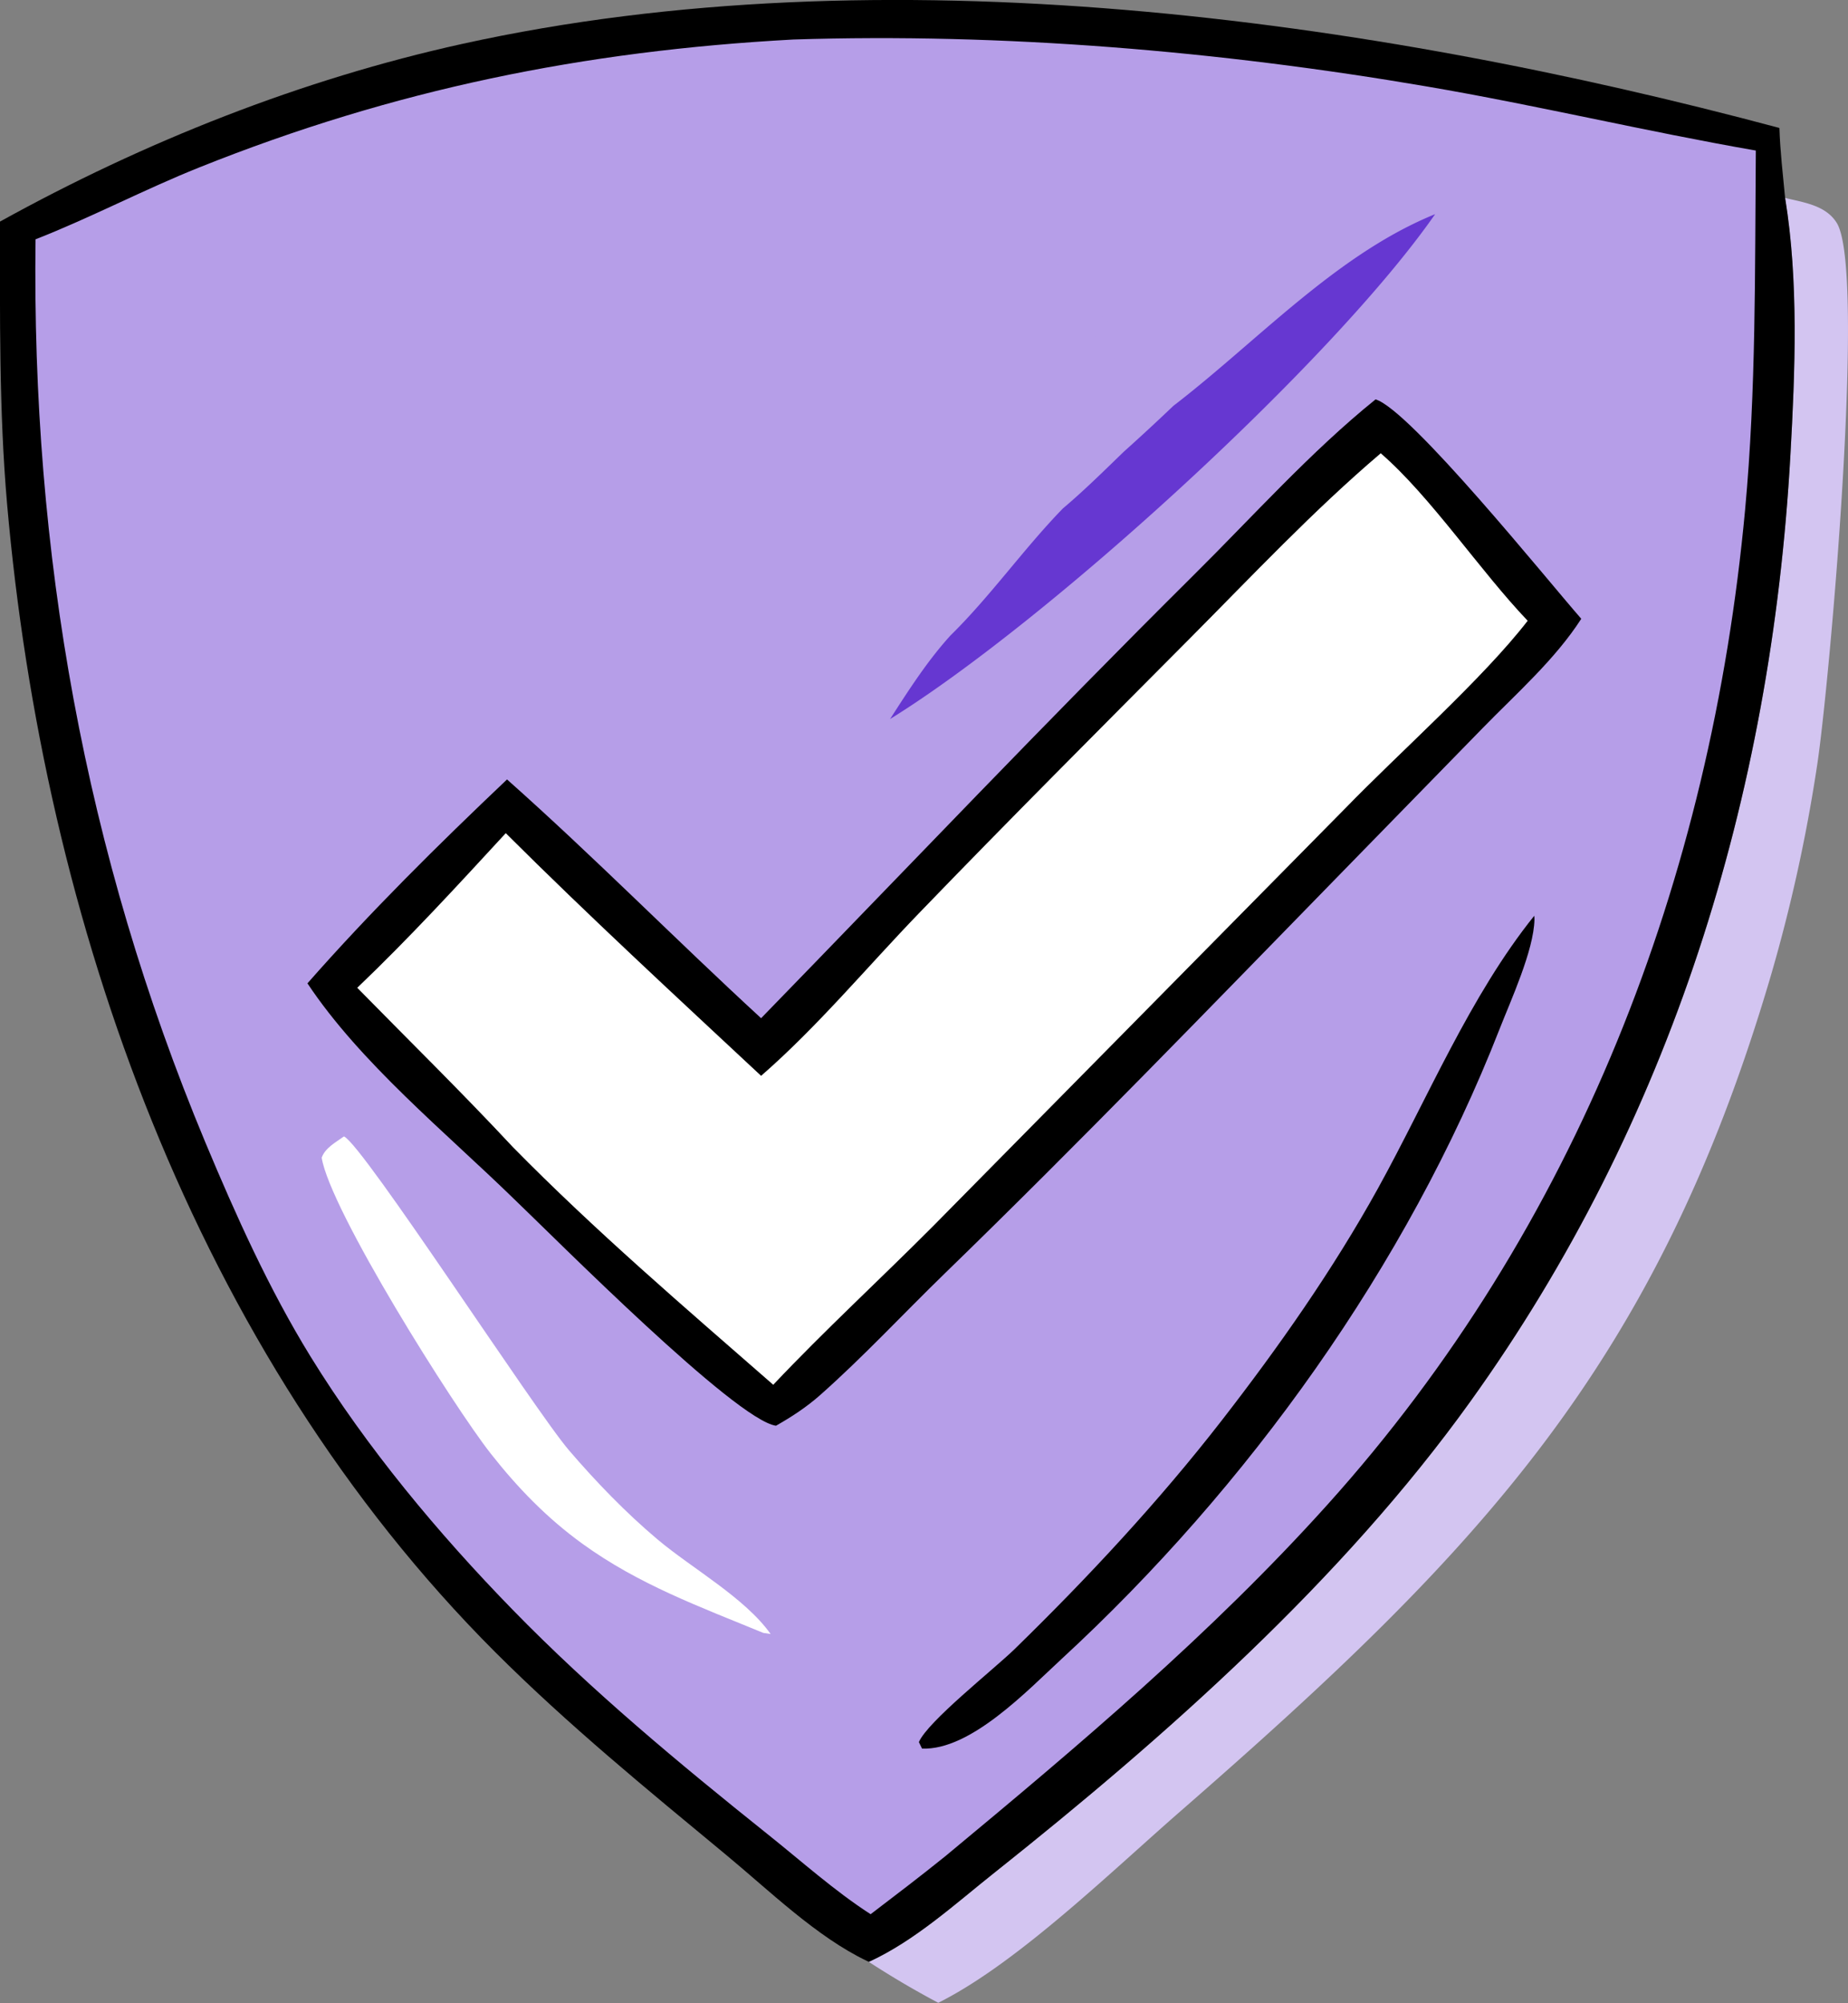 <svg xmlns="http://www.w3.org/2000/svg" width="60" height="65" fill="none"><rect width="100%" height="100%" fill="#808080" stroke="none"/><g clip-path="url(#a)"><path fill="#D3C5F1" d="M57.959 6.423c.6.146 1.326.238 1.678.814.96 1.564-.248 15.013-.634 17.558a52 52 0 0 1-1.533 6.948c-3.73 12.62-9.5 18.62-19.155 27.037-2.195 1.912-5.176 4.811-7.686 6.12q-.082.044-.166.085a29 29 0 0 1-2.254-1.327c1.498-.687 2.788-1.867 4.072-2.89 5.582-4.436 11.291-9.487 15.465-15.303 6.5-9.052 9.764-19.616 10.384-30.697.15-2.72.27-5.65-.172-8.345"/><path fill="#000" d="M0 7.19C4.68 4.6 9.79 2.573 15.018 1.422c13.662-3.01 29.415-.838 42.755 2.73.024.76.114 1.516.185 2.27.442 2.696.325 5.625.172 8.345-.62 11.08-3.884 21.645-10.384 30.697-4.174 5.815-9.882 10.867-15.465 15.304-1.284 1.019-2.574 2.202-4.072 2.889l-.052-.025c-1.644-.781-3.187-2.294-4.583-3.447-2.562-2.12-5.143-4.228-7.5-6.582C6.325 43.853 1.417 29.896.23 16.353-.035 13.307 0 10.243 0 7.189"/><path fill="#B69EE8" d="M25.755 1.282c6.814-.22 13.85.375 20.566 1.523 3.578.61 7.107 1.458 10.686 2.08-.032 3.892.012 7.763-.347 11.646-1.111 11.984-5.464 23.297-13.56 32.29-3.775 4.193-8.065 7.806-12.398 11.4-.8.645-1.617 1.267-2.435 1.89-1.166-.75-2.257-1.73-3.343-2.595-2.87-2.294-5.707-4.647-8.276-7.28-2.418-2.478-4.744-5.266-6.562-8.214-1.354-2.198-2.428-4.586-3.422-6.962-3.916-9.386-5.642-19.14-5.51-29.295 1.8-.705 3.521-1.615 5.319-2.334 6.329-2.532 12.482-3.78 19.282-4.149"/><path fill="#B69EE8" d="m28.4 45.678.194.057c.79.846 2.063 1.764 2.576 2.783l-.186.225c-1.064-.644-1.753-1.681-2.685-2.48l-.189.043-.114-.08zM33.452 8.903c.007-.045.022-.092.022-.139.01-.317-.163-.61-.292-.89l.014-.146.211.014q.018.092.04.184c.06.25.022.154.154.362.292-.124.154-.045.414-.236.394.489.446.987.942 1.444.657.602 2.966 2.646 2.974 3.492 0 .04-.008.076-.013.116-1.386-.674-2.995-3.137-4.21-4.243l-.258.047z"/><path fill="#fff" d="M11.168 36.874c.62.278 6.177 8.869 7.31 10.19.876 1.02 1.845 2.024 2.875 2.89 1.113.937 2.834 1.89 3.667 3.065l-.24-.037c-2.066-.85-4.047-1.57-5.878-2.897-1.143-.828-2.095-1.808-2.968-2.919-1.213-1.54-5.213-7.891-5.49-9.602.116-.322.458-.499.726-.692z"/><path fill="#6637D1" d="M38.087 13.176c2.723-2.086 5.297-4.925 8.508-6.227-3.352 4.818-12.635 13.255-17.697 16.382.605-.937 1.208-1.882 1.96-2.71 1.294-1.27 2.373-2.807 3.65-4.122.692-.583 1.332-1.217 1.982-1.845a69 69 0 0 0 1.597-1.476z"/><path fill="#000" d="M49.813 29.715c.002.042.01.082.007.124-.022 1.002-.771 2.624-1.138 3.564-3.006 7.68-8.164 14.85-14.213 20.424-1.104 1.017-2.956 2.974-4.533 2.91l-.102-.211c.283-.668 2.443-2.369 3.11-3.019 2.38-2.32 4.687-4.796 6.728-7.424 1.838-2.366 3.61-4.89 5.064-7.517 1.612-2.914 2.99-6.255 5.077-8.851M44.66 12.958c1.13.342 5.58 5.867 6.68 7.12-.848 1.319-2.115 2.433-3.206 3.551l-4.58 4.69c-4.268 4.37-8.5 8.751-12.884 13.005-1.344 1.304-2.643 2.705-4.045 3.945-.444.392-.917.7-1.43.992-1.315-.184-7.178-6.09-8.507-7.358-2.227-2.17-4.987-4.412-6.706-6.996 2.037-2.316 4.244-4.496 6.48-6.616 2.823 2.507 5.469 5.193 8.249 7.747 4.675-4.804 9.277-9.647 14.036-14.369 1.92-1.902 3.812-4.017 5.913-5.709z"/><path fill="#fff" d="M44.831 14.709c1.627 1.41 3.211 3.801 4.769 5.433-1.453 1.88-4.169 4.278-5.932 6.096L30.294 39.786c-1.72 1.726-3.515 3.375-5.189 5.146-2.874-2.51-5.778-4.99-8.456-7.715-1.64-1.759-3.366-3.45-5.05-5.166 1.687-1.61 3.244-3.306 4.822-5.017 2.7 2.69 5.503 5.275 8.29 7.874 1.838-1.6 3.442-3.534 5.136-5.287 2.894-2.999 5.84-5.945 8.78-8.901 2.023-2.033 4.012-4.151 6.201-6.011z"/></g><defs><clipPath id="a"><path fill="#fff" d="M0 0h60v64.982H0z"/></clipPath></defs></svg>